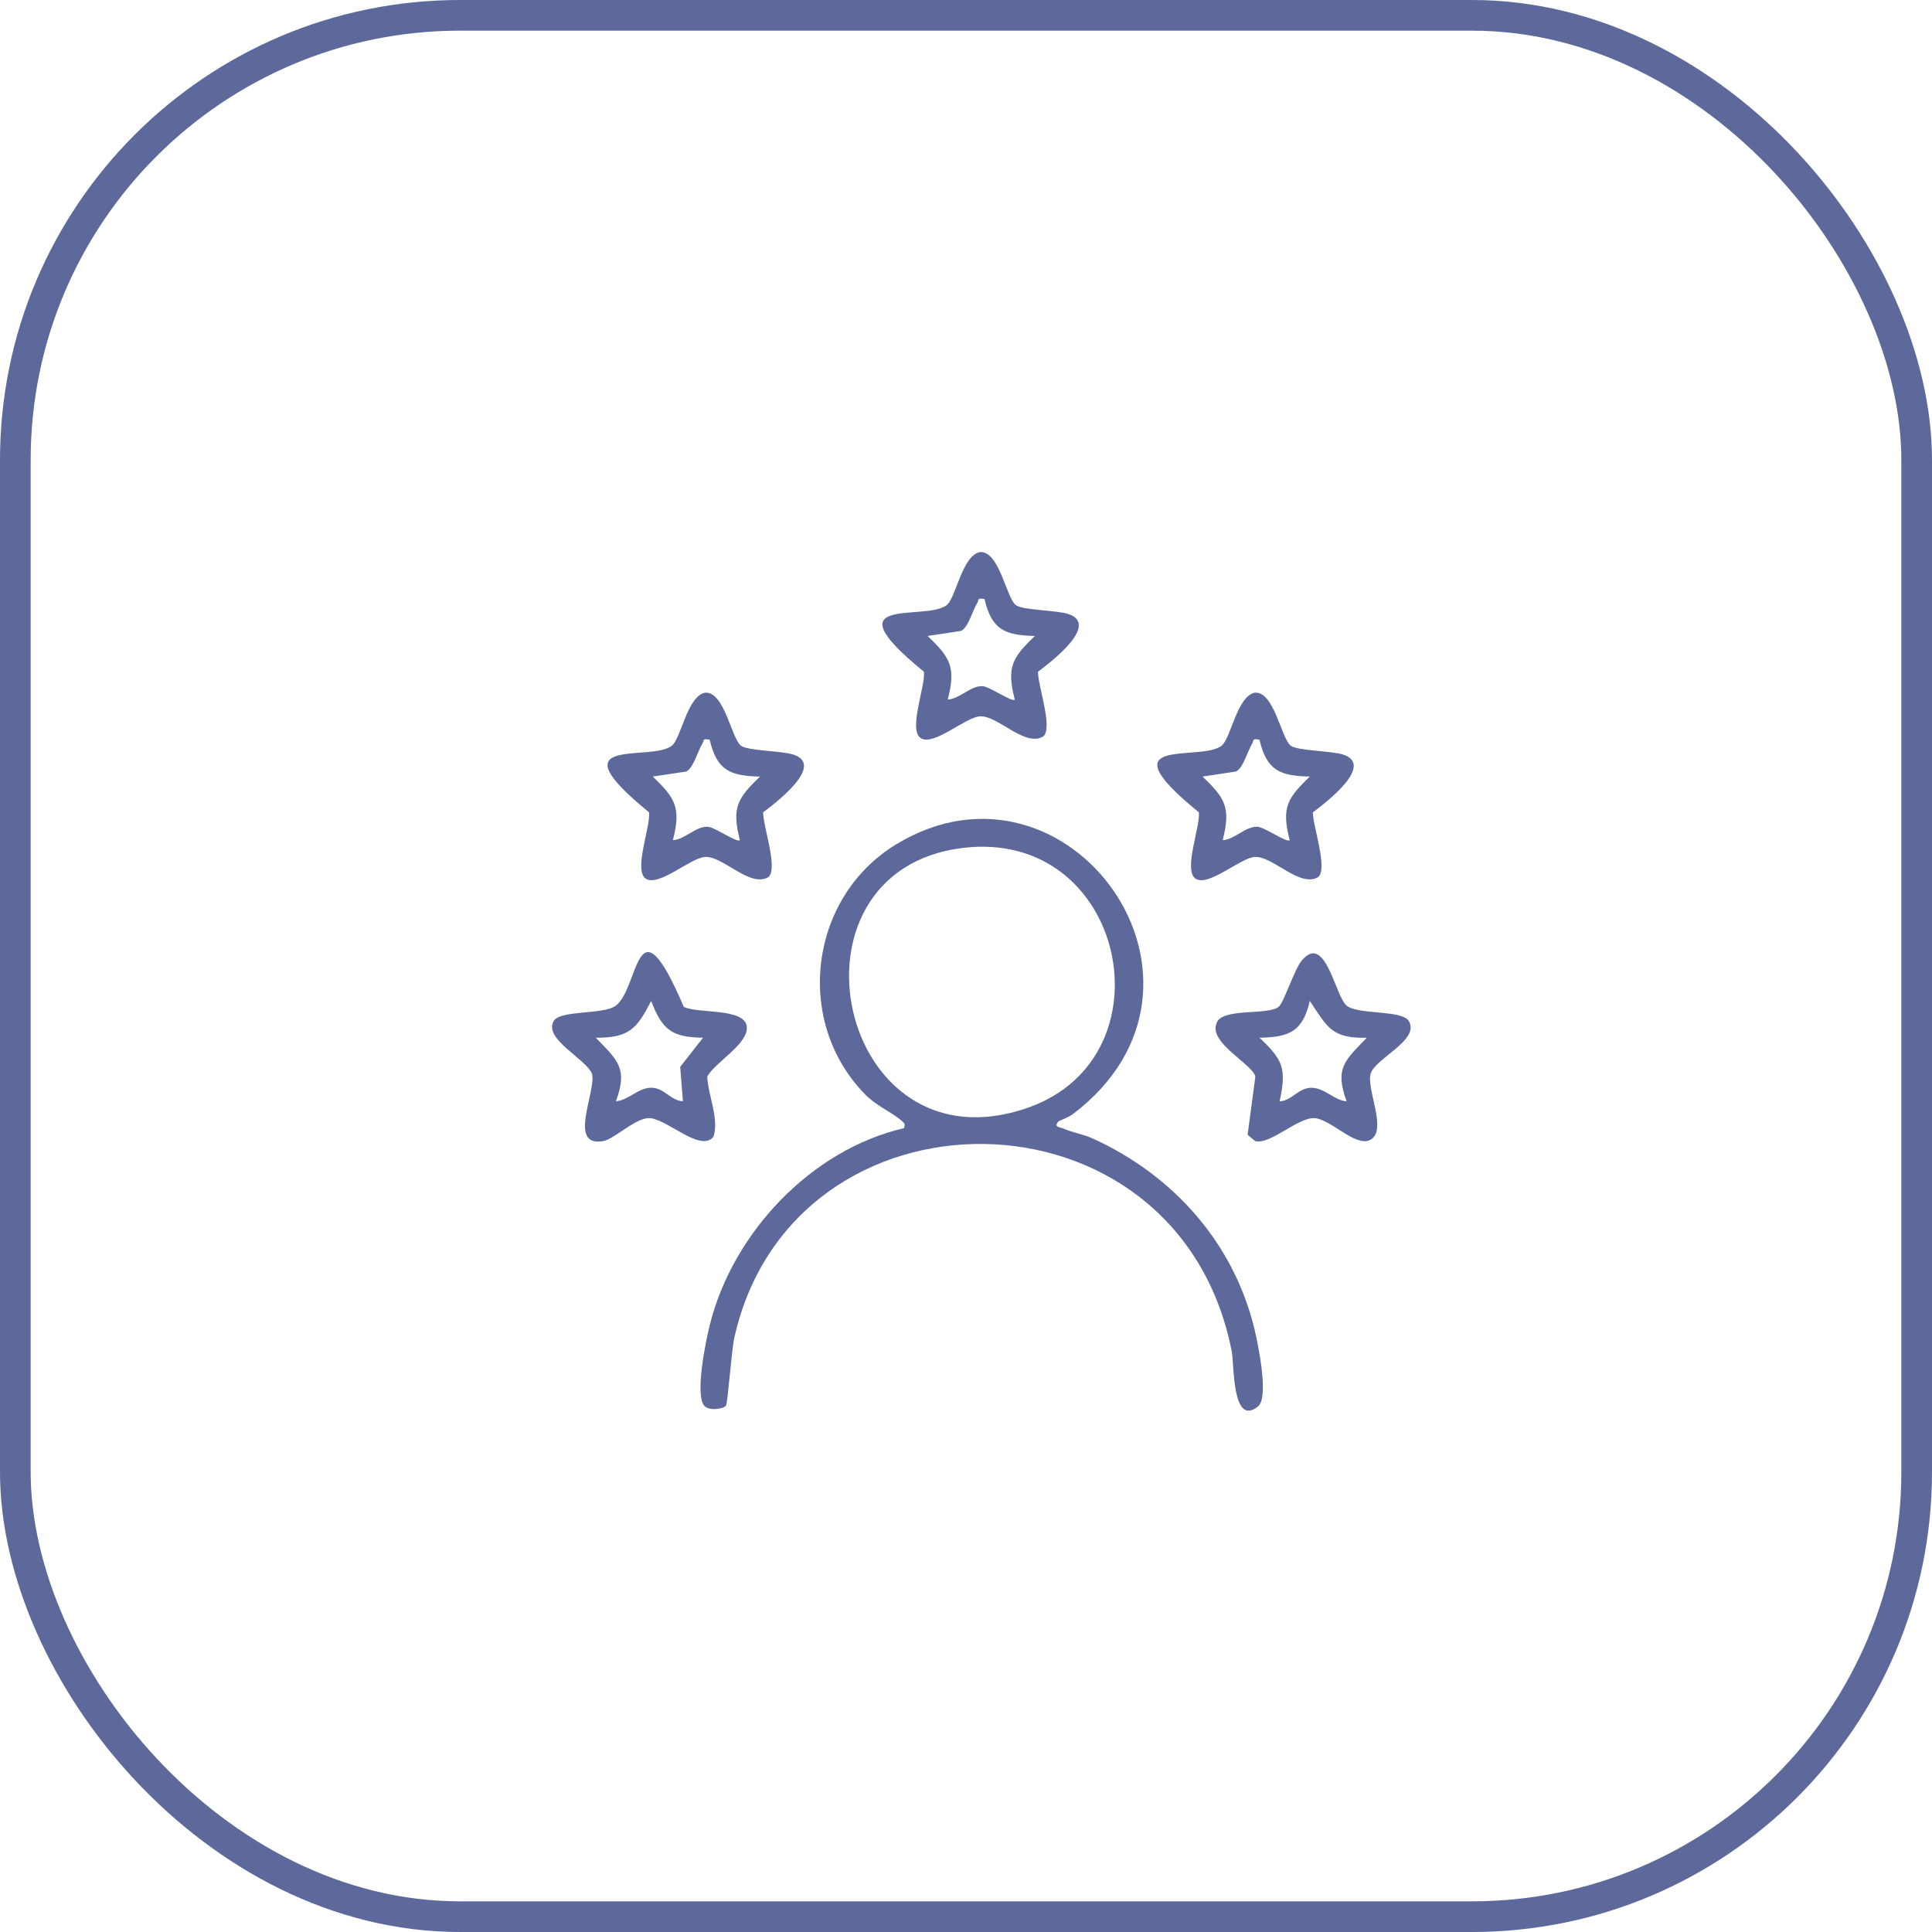 <?xml version="1.0" encoding="UTF-8"?> <svg xmlns="http://www.w3.org/2000/svg" width="63" height="63" viewBox="0 0 63 63" fill="none"><rect x="0.5" y="0.5" width="62" height="62" rx="14.5" stroke="#5D699A"></rect><g clip-path="url(#clip0_218_22)"><path d="M34.513 36.57C34.346 36.761 34.564 36.751 34.665 36.797C34.951 36.926 35.323 36.983 35.644 37.13C38.251 38.32 40.225 40.519 40.906 43.338C41.023 43.823 41.386 45.567 41.025 45.859C40.172 46.554 40.248 44.492 40.167 44.075C38.422 35.134 25.826 35.103 23.941 43.643C23.855 44.031 23.732 45.739 23.674 45.833C23.606 45.944 23.137 46.015 22.977 45.852C22.641 45.511 23.022 43.692 23.151 43.182C23.904 40.194 26.453 37.488 29.483 36.786C29.506 36.644 29.512 36.646 29.415 36.559C29.098 36.275 28.59 36.071 28.222 35.699C25.871 33.314 26.385 29.251 29.231 27.528C34.856 24.121 40.597 32.085 34.983 36.331C34.847 36.433 34.529 36.55 34.512 36.571L34.513 36.57ZM31.428 27.646C25.205 28.367 27.317 38.345 33.559 36.107C38.247 34.425 36.697 27.035 31.428 27.646Z" fill="#5D699A"></path><path d="M33.119 19.727C33.332 19.904 34.46 19.893 34.843 20.024C35.876 20.377 34.236 21.611 33.848 21.904C33.841 22.351 34.341 23.727 34.023 24.014C33.415 24.377 32.54 23.321 31.951 23.359C31.479 23.39 30.451 24.333 30.029 24.072C29.605 23.811 30.183 22.369 30.128 21.904C26.988 19.343 30.2 20.285 30.876 19.727C31.174 19.48 31.372 18.13 31.948 18.003C32.579 17.944 32.809 19.471 33.119 19.727ZM32.104 19.537C31.849 19.481 31.929 19.57 31.861 19.676C31.718 19.899 31.577 20.458 31.341 20.573L30.248 20.738C30.988 21.445 31.176 21.752 30.905 22.811C31.292 22.795 31.655 22.35 32.044 22.375C32.277 22.391 33.002 22.907 33.09 22.811C32.818 21.752 33.007 21.446 33.747 20.738C32.767 20.718 32.336 20.532 32.105 19.536L32.104 19.537Z" fill="#5D699A"></path><path d="M24.156 24.312C24.369 24.488 25.497 24.478 25.881 24.609C26.913 24.962 25.273 26.196 24.885 26.489C24.878 26.936 25.378 28.312 25.06 28.599C24.452 28.962 23.578 27.906 22.988 27.944C22.516 27.975 21.489 28.918 21.066 28.657C20.643 28.396 21.22 26.954 21.165 26.489C18.025 23.928 21.237 24.869 21.913 24.312C22.211 24.065 22.409 22.715 22.985 22.588C23.616 22.529 23.846 24.056 24.156 24.312ZM23.141 24.122C22.887 24.066 22.966 24.155 22.899 24.261C22.756 24.484 22.614 25.043 22.378 25.158L21.285 25.323C22.025 26.03 22.213 26.337 21.942 27.396C22.329 27.38 22.692 26.935 23.081 26.96C23.314 26.976 24.039 27.492 24.127 27.396C23.855 26.337 24.044 26.031 24.784 25.323C23.804 25.303 23.373 25.117 23.142 24.12L23.141 24.122Z" fill="#5D699A"></path><path d="M42.083 24.312C42.297 24.488 43.425 24.478 43.808 24.609C44.841 24.962 43.2 26.196 42.812 26.489C42.806 26.936 43.306 28.312 42.987 28.599C42.38 28.962 41.505 27.906 40.916 27.944C40.444 27.975 39.416 28.918 38.993 28.657C38.57 28.396 39.147 26.954 39.093 26.489C35.952 23.928 39.165 24.869 39.84 24.312C40.139 24.065 40.337 22.715 40.913 22.588C41.543 22.529 41.774 24.056 42.083 24.312ZM41.069 24.122C40.814 24.066 40.894 24.155 40.826 24.261C40.683 24.484 40.542 25.043 40.306 25.158L39.213 25.323C39.953 26.03 40.141 26.337 39.87 27.396C40.257 27.38 40.62 26.935 41.009 26.96C41.242 26.976 41.967 27.492 42.055 27.396C41.783 26.337 41.972 26.031 42.712 25.323C41.731 25.303 41.301 25.117 41.07 24.12L41.069 24.122Z" fill="#5D699A"></path><path d="M41.697 32.828C41.865 32.691 42.205 31.621 42.44 31.332C43.221 30.374 43.543 32.511 43.917 32.797C44.311 33.096 45.717 32.928 45.938 33.292C46.317 33.914 44.847 34.506 44.696 35.01C44.545 35.513 45.263 36.879 44.676 37.173C44.201 37.411 43.396 36.495 42.865 36.461C42.334 36.427 41.414 37.34 40.93 37.209L40.683 37.004L40.935 35.108C40.857 34.709 39.409 34.01 39.668 33.372C39.822 32.849 41.343 33.122 41.697 32.829V32.828ZM44.568 33.84C43.414 33.865 43.277 33.485 42.711 32.638C42.482 33.634 42.05 33.821 41.07 33.84C41.841 34.563 41.956 34.843 41.727 35.914C42.13 35.892 42.334 35.47 42.764 35.471C43.195 35.473 43.51 35.884 43.912 35.914C43.513 34.831 43.86 34.576 44.568 33.841V33.84Z" fill="#5D699A"></path><path d="M22.295 32.831C22.743 33.062 24.266 32.859 24.35 33.464C24.429 34.031 23.329 34.623 23.061 35.107C23.093 35.736 23.456 36.479 23.265 37.069C22.83 37.606 21.695 36.423 21.131 36.461C20.69 36.489 20.018 37.144 19.676 37.208C18.485 37.428 19.461 35.569 19.302 35.01C19.101 34.522 17.707 33.875 18.058 33.291C18.276 32.929 19.687 33.093 20.079 32.795C20.863 32.2 20.724 29.156 22.297 32.831H22.295ZM22.926 33.839C21.882 33.822 21.599 33.572 21.232 32.639C20.769 33.549 20.514 33.843 19.428 33.839C20.137 34.574 20.484 34.83 20.084 35.911C20.485 35.882 20.82 35.469 21.232 35.469C21.663 35.469 21.866 35.891 22.269 35.911L22.18 34.79L22.926 33.838V33.839Z" fill="#5D699A"></path></g><defs><clipPath id="clip0_218_22"><rect width="28" height="28" fill="white" transform="translate(18 18)"></rect></clipPath></defs></svg> 